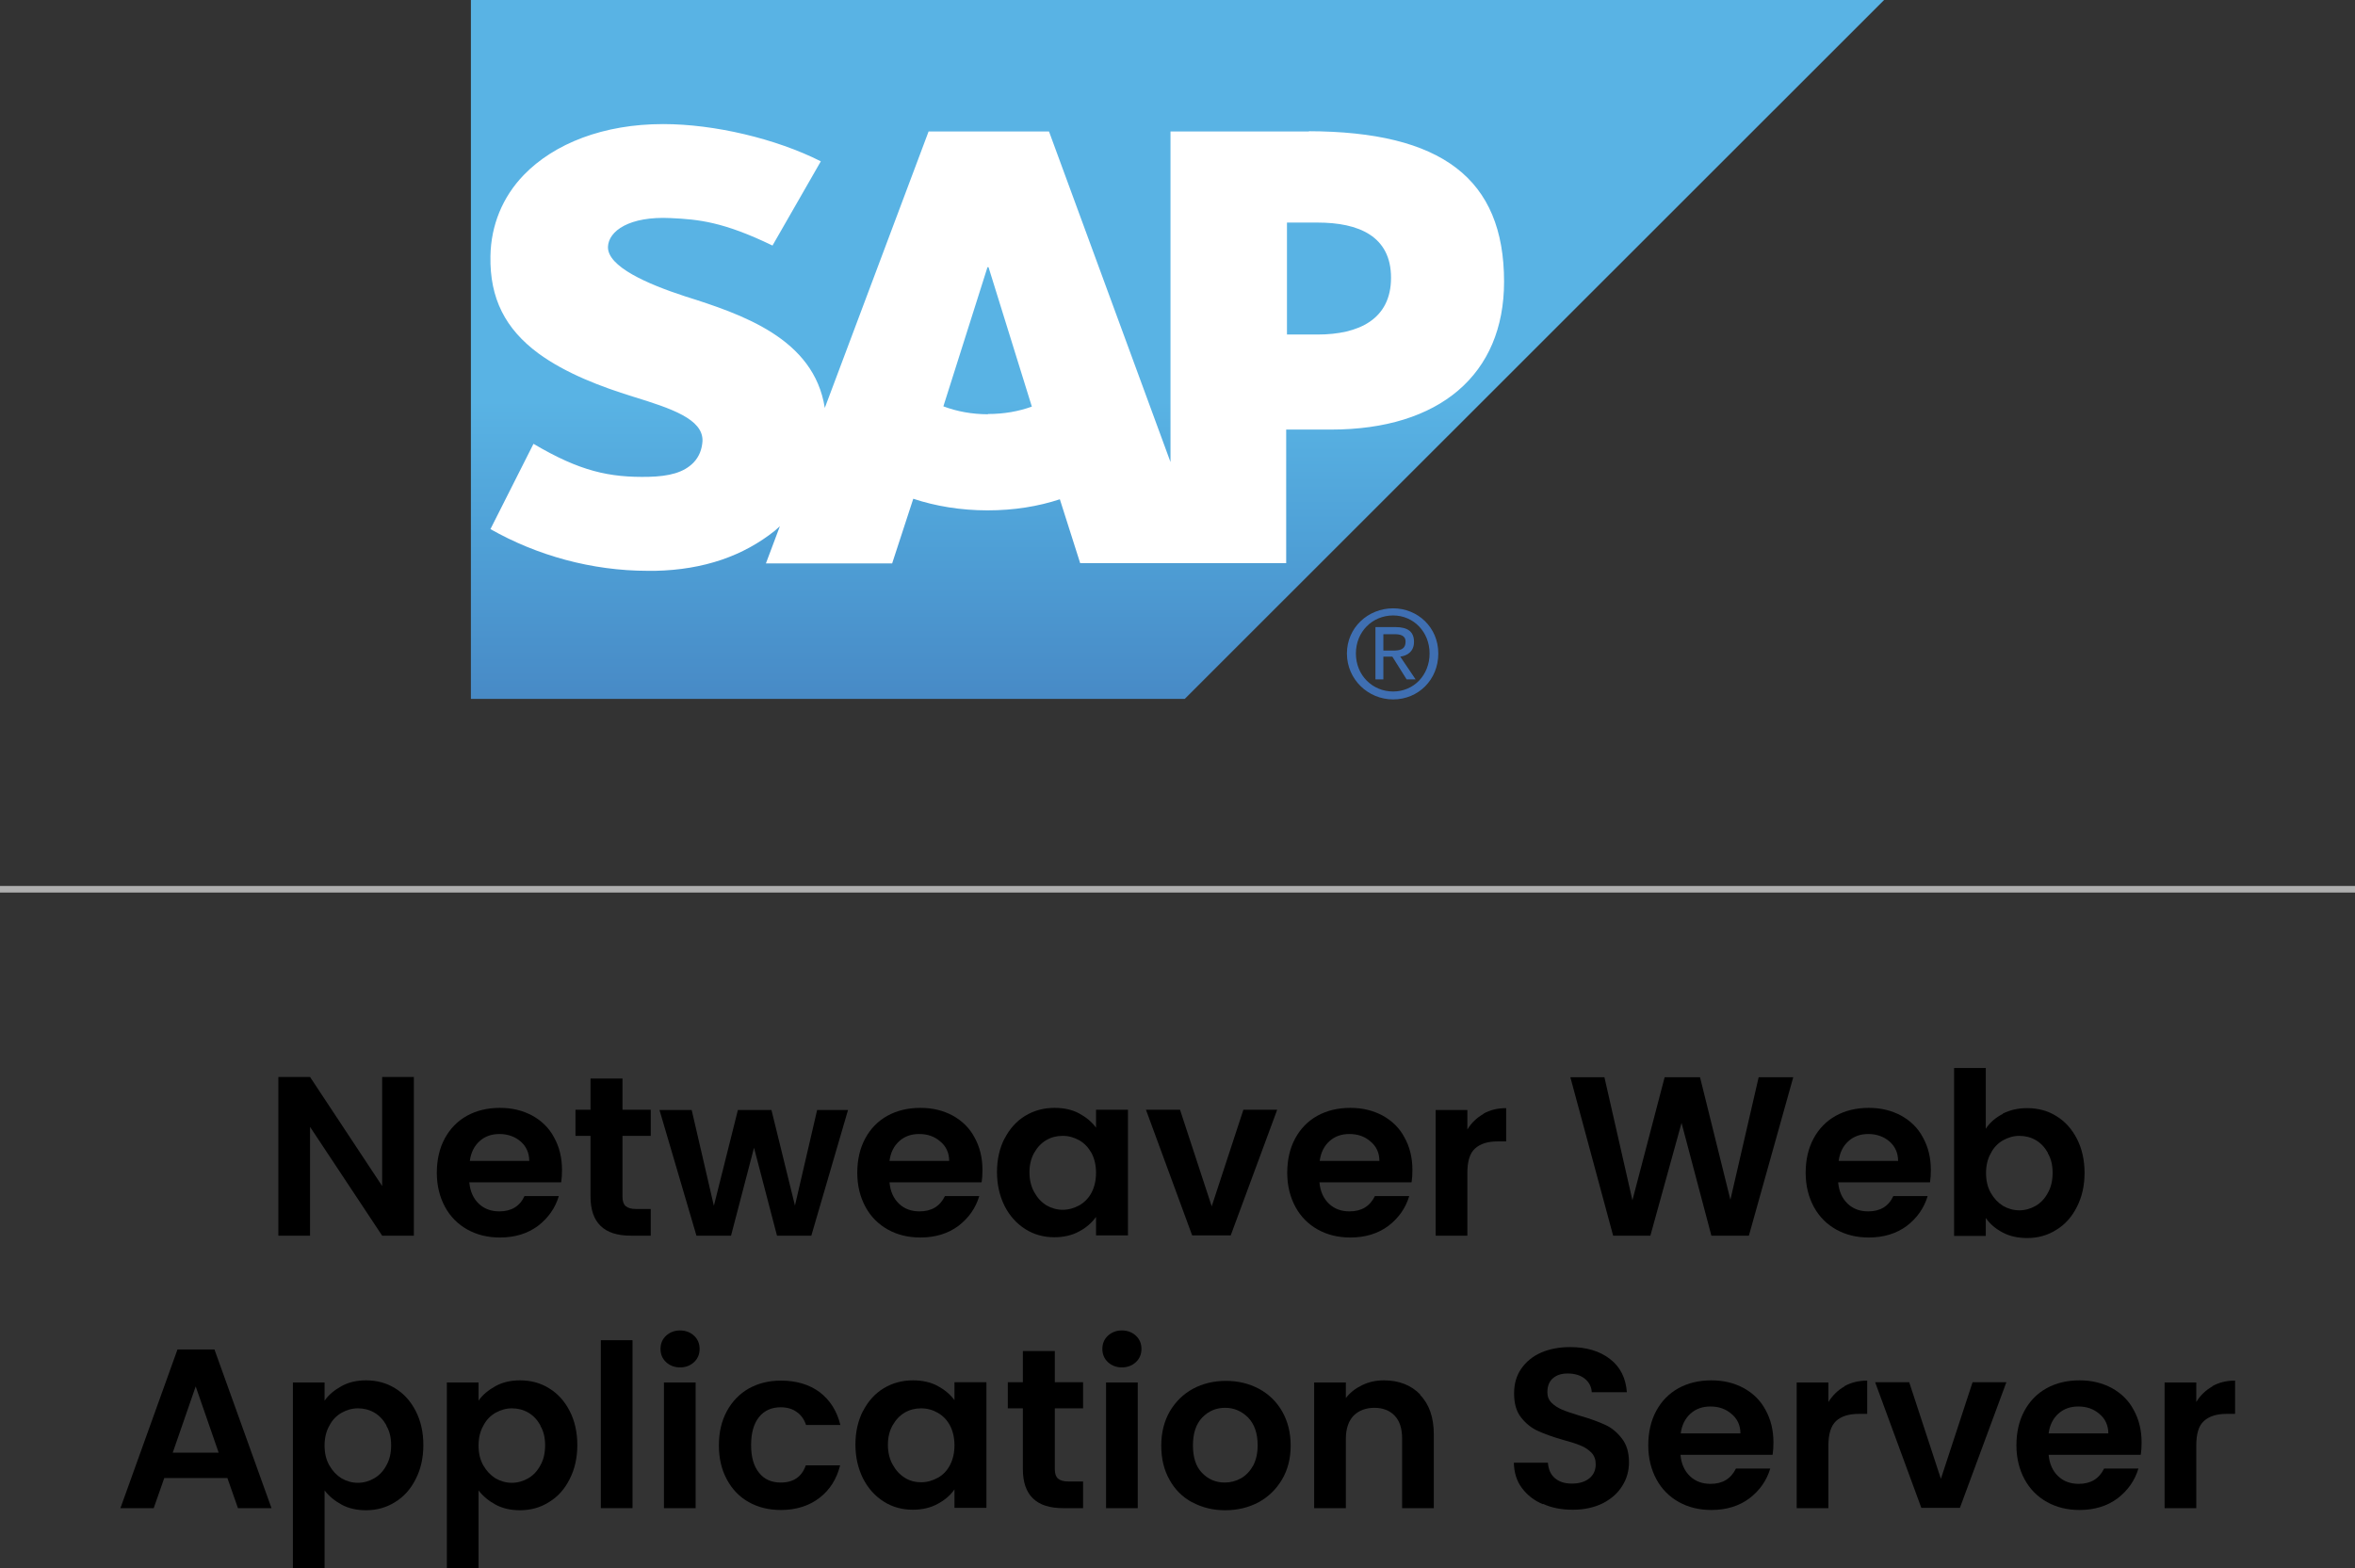<?xml version="1.0" encoding="UTF-8"?>
<svg id="Layer_2" data-name="Layer 2" xmlns="http://www.w3.org/2000/svg" xmlns:xlink="http://www.w3.org/1999/xlink" viewBox="0 0 89.17 59.39">
  <rect x="0" y="0" width="89.17" height="59.39" fill="#333333" stroke="none"/>
  <defs>
    <style>
      .cls-1 {
        fill: #3f6fb2;
      }

      .cls-1, .cls-2, .cls-3, .cls-4 {
        stroke-width: 0px;
      }

      .cls-2 {
        fill: url(#linear-gradient);
      }

      .cls-5 {
        fill: none;
        stroke: #afafaf;
        stroke-miterlimit: 10;
        stroke-width: .25px;
      }

      .cls-4 {
        fill: #fff;
      }
    </style>
    <linearGradient id="linear-gradient" x1="-3546.89" y1="-3077.28" x2="-3546.84" y2="-3077.28" gradientTransform="translate(1580849.76 1822041.91) rotate(90) scale(513.7 -513.7)" gradientUnits="userSpaceOnUse">
      <stop offset="0" stop-color="#59b3e4"/>
      <stop offset=".22" stop-color="#4fa1d7"/>
      <stop offset=".22" stop-color="#4fa1d7"/>
      <stop offset=".79" stop-color="#3f6fb2"/>
      <stop offset="1" stop-color="#3d62a9"/>
    </linearGradient>
  </defs>
  <g id="Layer_1-2" data-name="Layer 1">
    <g>
      <g>
        <g>
          <path class="cls-3" d="M15.67,46.8h-1.2l-2.73-4.12v4.12h-1.2v-6.01h1.2l2.73,4.13v-4.13h1.2v6.01Z"/>
          <path class="cls-3" d="M21.25,44.78h-3.48c.03.34.15.61.36.81.21.2.47.29.78.29.45,0,.77-.19.95-.58h1.3c-.14.46-.4.83-.79,1.13-.39.29-.87.44-1.44.44-.46,0-.87-.1-1.23-.3-.36-.2-.65-.49-.85-.86-.2-.37-.31-.8-.31-1.29s.1-.93.3-1.3c.2-.37.48-.66.84-.86.36-.2.78-.3,1.25-.3s.86.1,1.22.29c.36.2.64.47.83.83.2.36.3.77.3,1.23,0,.17-.01.33-.03.46ZM20.04,43.97c0-.31-.12-.56-.33-.74s-.48-.28-.8-.28c-.3,0-.55.09-.75.27-.2.18-.33.43-.37.75h2.26Z"/>
          <path class="cls-3" d="M23.57,43.03v2.3c0,.16.04.28.12.35.08.07.21.11.39.11h.56v1.01h-.76c-1.01,0-1.52-.49-1.52-1.48v-2.3h-.57v-.99h.57v-1.18h1.21v1.18h1.07v.99h-1.07Z"/>
          <path class="cls-3" d="M32.11,42.04l-1.39,4.76h-1.3l-.87-3.33-.87,3.33h-1.31l-1.4-4.76h1.22l.84,3.63.91-3.63h1.27l.89,3.62.84-3.62h1.15Z"/>
          <path class="cls-3" d="M37.16,44.78h-3.48c.03.34.15.61.36.81.21.2.47.29.78.29.45,0,.77-.19.96-.58h1.3c-.14.46-.4.83-.79,1.13-.39.29-.87.44-1.44.44-.46,0-.87-.1-1.23-.3-.36-.2-.65-.49-.85-.86-.2-.37-.31-.8-.31-1.29s.1-.93.3-1.3c.2-.37.48-.66.84-.86.36-.2.78-.3,1.25-.3s.86.1,1.22.29c.36.2.64.47.83.83.2.36.3.77.3,1.23,0,.17-.01.33-.03.46ZM35.94,43.97c0-.31-.12-.56-.34-.74-.22-.19-.48-.28-.8-.28-.3,0-.55.09-.75.27-.2.18-.33.43-.37.75h2.26Z"/>
          <path class="cls-3" d="M38.04,43.12c.19-.37.45-.66.78-.86.33-.2.7-.3,1.11-.3.36,0,.67.07.93.21s.48.32.64.54v-.68h1.21v4.76h-1.21v-.7c-.16.22-.37.41-.64.55-.27.15-.59.22-.94.22-.4,0-.77-.1-1.1-.31-.33-.21-.59-.5-.78-.87-.19-.38-.29-.81-.29-1.29s.1-.91.29-1.28ZM41.33,43.67c-.12-.21-.27-.37-.46-.48-.2-.11-.4-.17-.63-.17s-.43.05-.62.16c-.19.11-.34.27-.46.48-.12.21-.18.46-.18.74s.06.54.18.75c.12.22.27.38.46.5.19.11.4.17.62.17s.43-.06.63-.17c.19-.11.35-.27.46-.48.11-.21.17-.46.17-.75s-.06-.54-.17-.75Z"/>
          <path class="cls-3" d="M45.88,45.69l1.2-3.66h1.28l-1.76,4.76h-1.46l-1.75-4.76h1.29l1.2,3.66Z"/>
          <path class="cls-3" d="M53.44,44.78h-3.48c.03.34.15.61.36.81.21.2.47.29.78.29.45,0,.77-.19.96-.58h1.3c-.14.46-.4.83-.79,1.13-.39.29-.87.44-1.44.44-.46,0-.87-.1-1.23-.3-.36-.2-.65-.49-.85-.86-.2-.37-.31-.8-.31-1.29s.1-.93.3-1.3c.2-.37.48-.66.84-.86.36-.2.78-.3,1.25-.3s.86.1,1.22.29c.36.2.64.47.83.83.2.36.3.77.3,1.23,0,.17-.01.33-.03.46ZM52.23,43.97c0-.31-.12-.56-.34-.74-.22-.19-.48-.28-.8-.28-.3,0-.55.09-.75.27-.2.18-.33.43-.37.75h2.26Z"/>
          <path class="cls-3" d="M56.17,42.18c.25-.14.53-.21.86-.21v1.26h-.32c-.38,0-.66.09-.86.27s-.29.49-.29.93v2.37h-1.2v-4.76h1.2v.74c.15-.25.36-.45.61-.59Z"/>
          <path class="cls-3" d="M67.9,40.8l-1.68,6h-1.42l-1.13-4.27-1.18,4.27h-1.41s-1.62-6-1.62-6h1.29l1.06,4.66,1.22-4.66h1.34l1.15,4.64,1.07-4.64h1.3Z"/>
          <path class="cls-3" d="M73.08,44.78h-3.48c.03.34.15.61.36.81.21.2.47.29.78.29.45,0,.77-.19.95-.58h1.3c-.14.46-.4.83-.79,1.13-.39.29-.87.44-1.44.44-.46,0-.87-.1-1.23-.3-.36-.2-.65-.49-.85-.86-.2-.37-.31-.8-.31-1.29s.1-.93.3-1.3c.2-.37.48-.66.84-.86.36-.2.78-.3,1.25-.3s.86.1,1.22.29c.36.2.64.47.83.83.2.36.3.77.3,1.23,0,.17-.01.33-.03.46ZM71.87,43.97c0-.31-.12-.56-.33-.74s-.48-.28-.8-.28c-.3,0-.55.09-.75.27-.2.18-.33.43-.37.75h2.26Z"/>
          <path class="cls-3" d="M75.83,42.18c.27-.14.58-.21.93-.21.41,0,.78.1,1.1.3.33.2.59.49.78.86.19.37.29.8.29,1.29s-.1.92-.29,1.29c-.19.38-.45.67-.78.87-.33.21-.7.31-1.1.31-.36,0-.67-.07-.93-.21-.27-.14-.48-.32-.64-.55v.68h-1.2v-6.36h1.2v2.3c.15-.23.37-.42.64-.56ZM77.54,43.66c-.12-.21-.27-.37-.46-.48-.19-.11-.4-.16-.62-.16s-.42.06-.62.17c-.19.11-.35.27-.46.49-.12.21-.18.46-.18.75s.06.54.18.75c.12.21.27.37.46.49.19.11.4.17.62.17s.43-.06.62-.17.35-.28.46-.49c.12-.21.18-.46.18-.76s-.06-.54-.18-.74Z"/>
          <path class="cls-3" d="M8.61,55.98h-2.39l-.4,1.14h-1.26l2.16-6.01h1.4l2.16,6.01h-1.27l-.4-1.14ZM8.28,55.02l-.87-2.51-.87,2.51h1.74Z"/>
          <path class="cls-3" d="M12.93,52.5c.27-.15.58-.22.93-.22.41,0,.78.1,1.1.3.33.2.59.49.78.86.19.37.29.8.29,1.29s-.1.92-.29,1.29c-.19.38-.45.67-.78.87-.33.21-.7.31-1.1.31-.35,0-.66-.07-.92-.21s-.48-.32-.65-.54v2.95h-1.2v-7.04h1.2v.69c.15-.22.37-.4.64-.55ZM14.63,53.98c-.12-.21-.27-.37-.46-.48-.19-.11-.4-.16-.62-.16s-.42.06-.62.17c-.19.11-.35.27-.46.49-.12.21-.18.46-.18.75s.06.54.18.75c.12.21.27.37.46.49.19.11.4.17.62.17s.43-.06.62-.17.35-.28.46-.49c.12-.21.18-.46.18-.76s-.06-.54-.18-.74Z"/>
          <path class="cls-3" d="M18.76,52.5c.27-.15.58-.22.93-.22.41,0,.78.1,1.1.3.33.2.59.49.78.86.19.37.29.8.29,1.29s-.1.92-.29,1.29c-.19.38-.45.67-.78.87-.33.21-.7.31-1.1.31-.35,0-.66-.07-.92-.21s-.48-.32-.65-.54v2.95h-1.2v-7.04h1.2v.69c.15-.22.37-.4.64-.55ZM20.46,53.98c-.12-.21-.27-.37-.46-.48-.19-.11-.4-.16-.62-.16s-.42.06-.62.17c-.19.11-.35.27-.46.49-.12.21-.18.46-.18.75s.06.54.18.75c.12.21.27.37.46.49.19.11.4.17.62.17s.43-.06.62-.17.35-.28.46-.49c.12-.21.18-.46.18-.76s-.06-.54-.18-.74Z"/>
          <path class="cls-3" d="M23.95,50.76v6.36h-1.2v-6.36h1.2Z"/>
          <path class="cls-3" d="M25.22,51.59c-.14-.13-.21-.3-.21-.5s.07-.37.21-.5c.14-.13.32-.2.53-.2s.39.07.53.2c.14.13.21.3.21.5s-.07.37-.21.5-.32.2-.53.2-.39-.07-.53-.2ZM26.34,52.36v4.76h-1.2v-4.76h1.2Z"/>
          <path class="cls-3" d="M27.52,53.45c.2-.37.48-.66.83-.86.36-.2.76-.3,1.22-.3.59,0,1.08.15,1.47.44.39.3.65.71.78,1.24h-1.3c-.07-.21-.18-.37-.35-.49-.16-.12-.37-.18-.61-.18-.34,0-.62.12-.82.37-.2.25-.3.6-.3,1.06s.1.8.3,1.05c.2.25.47.37.82.37.49,0,.8-.22.95-.65h1.3c-.13.52-.39.93-.78,1.23-.39.3-.88.46-1.46.46-.46,0-.87-.1-1.22-.3-.36-.2-.63-.49-.83-.86-.2-.37-.3-.8-.3-1.29s.1-.92.3-1.29Z"/>
          <path class="cls-3" d="M32.68,53.44c.19-.37.45-.66.78-.86.33-.2.7-.3,1.11-.3.35,0,.67.07.93.21s.48.32.64.54v-.68h1.21v4.76h-1.21v-.7c-.15.22-.37.41-.64.55-.27.15-.59.22-.94.22-.4,0-.77-.1-1.1-.31-.33-.21-.59-.5-.78-.87-.19-.38-.29-.81-.29-1.29s.1-.91.29-1.28ZM35.97,53.99c-.11-.21-.27-.37-.46-.48-.19-.11-.4-.17-.63-.17s-.43.05-.62.16c-.19.11-.34.27-.46.48-.12.21-.18.46-.18.74s.06.54.18.75c.12.22.27.38.46.5s.4.17.62.17.43-.06.63-.17c.2-.11.35-.27.46-.48s.17-.46.17-.75-.06-.54-.17-.75Z"/>
          <path class="cls-3" d="M39.94,53.35v2.3c0,.16.04.28.12.35.08.07.21.11.39.11h.56v1.01h-.76c-1.01,0-1.52-.49-1.52-1.48v-2.3h-.57v-.99h.57v-1.18h1.21v1.18h1.07v.99h-1.07Z"/>
          <path class="cls-3" d="M41.95,51.59c-.14-.13-.21-.3-.21-.5s.07-.37.21-.5c.14-.13.32-.2.53-.2s.39.07.53.2c.14.13.21.3.21.5s-.07.37-.21.5-.32.2-.53.2-.39-.07-.53-.2ZM43.08,52.36v4.76h-1.2v-4.76h1.2Z"/>
          <path class="cls-3" d="M45.14,56.9c-.37-.2-.66-.49-.86-.86-.21-.37-.31-.8-.31-1.29s.11-.92.32-1.29c.22-.37.51-.66.88-.86.37-.2.79-.3,1.25-.3s.87.1,1.25.3c.37.2.67.49.88.86.21.37.32.8.32,1.29s-.11.92-.33,1.29c-.22.37-.52.66-.89.86-.38.2-.8.3-1.26.3s-.87-.1-1.24-.3ZM46.99,55.99c.19-.11.34-.27.46-.48.11-.21.17-.47.17-.77,0-.45-.12-.8-.36-1.05-.24-.24-.53-.37-.87-.37s-.63.12-.87.37c-.23.24-.35.59-.35,1.05s.11.8.34,1.04c.23.24.51.37.86.37.22,0,.42-.05.62-.16Z"/>
          <path class="cls-3" d="M53.77,52.83c.35.36.52.86.52,1.5v2.79h-1.2v-2.63c0-.38-.09-.67-.28-.87-.19-.2-.45-.3-.77-.3s-.59.1-.79.3c-.19.2-.29.5-.29.87v2.63h-1.2v-4.76h1.2v.59c.16-.21.37-.37.62-.49.25-.12.52-.18.82-.18.57,0,1.03.18,1.38.54Z"/>
          <path class="cls-3" d="M58.42,56.97c-.34-.14-.6-.35-.8-.62s-.29-.59-.3-.95h1.29c.02.25.1.44.26.58.16.14.37.21.65.21s.5-.07.66-.2c.16-.13.24-.31.24-.53,0-.18-.05-.32-.16-.44-.11-.11-.25-.21-.41-.27-.16-.07-.39-.14-.68-.22-.39-.11-.71-.23-.95-.34-.24-.11-.45-.28-.63-.51s-.26-.53-.26-.91c0-.36.09-.67.27-.93.18-.26.43-.47.75-.61.32-.14.69-.21,1.1-.21.62,0,1.12.15,1.51.45.39.3.6.72.64,1.26h-1.33c-.01-.21-.1-.38-.26-.51s-.38-.2-.65-.2c-.24,0-.42.06-.56.18-.14.12-.21.3-.21.53,0,.16.05.29.16.4.11.11.24.19.4.26.16.07.38.14.67.23.39.11.71.23.95.34.25.11.46.29.64.52.18.23.27.53.27.9,0,.32-.08.62-.25.89-.17.28-.41.49-.73.66-.32.16-.7.25-1.14.25s-.8-.07-1.13-.22Z"/>
          <path class="cls-3" d="M67.11,55.1h-3.48c.03.34.15.61.36.81.21.2.47.29.78.29.45,0,.77-.19.96-.58h1.3c-.14.46-.4.83-.79,1.13-.39.29-.87.44-1.44.44-.46,0-.87-.1-1.23-.3-.36-.2-.65-.49-.85-.86-.2-.37-.31-.8-.31-1.29s.1-.93.3-1.3c.2-.37.48-.66.84-.86.36-.2.78-.3,1.25-.3s.86.1,1.22.29c.36.2.64.47.83.83.2.36.3.77.3,1.23,0,.17-.01.33-.03.46ZM65.9,54.29c0-.31-.12-.56-.34-.74-.22-.19-.48-.28-.8-.28-.3,0-.55.09-.75.27-.2.18-.33.43-.37.75h2.26Z"/>
          <path class="cls-3" d="M69.84,52.5c.25-.14.54-.21.86-.21v1.26h-.32c-.38,0-.66.09-.86.27-.19.18-.29.49-.29.93v2.37h-1.2v-4.76h1.2v.74c.16-.25.36-.45.61-.59Z"/>
          <path class="cls-3" d="M73.49,56.01l1.2-3.66h1.28l-1.76,4.76h-1.46l-1.75-4.76h1.29l1.2,3.66Z"/>
          <path class="cls-3" d="M81.05,55.1h-3.48c.03.34.15.61.36.81.21.2.47.29.78.29.45,0,.77-.19.96-.58h1.3c-.14.46-.4.83-.79,1.13-.39.29-.87.44-1.44.44-.46,0-.87-.1-1.23-.3-.36-.2-.65-.49-.85-.86-.2-.37-.31-.8-.31-1.29s.1-.93.3-1.3c.2-.37.48-.66.84-.86.36-.2.78-.3,1.25-.3s.86.1,1.22.29c.36.2.64.47.83.83.2.36.3.77.3,1.23,0,.17-.01.33-.03.46ZM79.83,54.29c0-.31-.12-.56-.34-.74-.22-.19-.48-.28-.8-.28-.3,0-.55.09-.75.27-.2.18-.33.43-.37.75h2.26Z"/>
          <path class="cls-3" d="M83.77,52.5c.25-.14.53-.21.86-.21v1.26h-.32c-.38,0-.66.09-.86.27s-.29.49-.29.93v2.37h-1.2v-4.76h1.2v.74c.15-.25.36-.45.61-.59Z"/>
        </g>
        <line class="cls-5" y1="33.68" x2="89.17" y2="33.68"/>
      </g>
      <g>
        <path id="path3060" class="cls-2" d="M17.83,0v26.47h27.03L71.34,0H17.83Z"/>
        <path id="path5384" class="cls-1" d="M52.08,23.76v1.97h.3v-.86h.34l.54.86h.34l-.58-.86c.29-.04.52-.21.52-.56,0-.39-.24-.56-.71-.56h-.74ZM52.38,24.02h.41c.2,0,.43.03.43.28,0,.31-.23.34-.48.34h-.36v-.62ZM52.75,23.04c-.95,0-1.75.73-1.75,1.71s.8,1.74,1.75,1.74,1.71-.74,1.71-1.74c0-.99-.78-1.71-1.71-1.71ZM52.75,23.31c.77,0,1.38.62,1.38,1.44s-.6,1.44-1.38,1.44-1.41-.61-1.41-1.44.63-1.44,1.41-1.44Z"/>
        <path id="path3100" class="cls-4" d="M49.89,12.67h-1.16v-4.24h1.16c1.55,0,2.78.51,2.78,2.09s-1.23,2.15-2.78,2.15M37.41,15.69c-.61,0-1.19-.11-1.69-.3l1.67-5.27h.04l1.64,5.28c-.5.18-1.05.28-1.66.28M49.59,4.98h-5.27v12.52l-4.6-12.52h-4.56l-3.93,10.47c-.41-2.64-3.15-3.55-5.3-4.23-1.41-.46-2.93-1.12-2.91-1.87.02-.6.81-1.17,2.38-1.09,1.06.05,1.99.14,3.85,1.04l1.83-3.19c-1.7-.86-4.04-1.41-5.96-1.41h-.02c-2.24,0-4.11.73-5.27,1.93-.8.83-1.24,1.9-1.26,3.07-.03,1.61.57,2.76,1.81,3.68,1.05.77,2.39,1.27,3.58,1.64,1.46.45,2.66.85,2.64,1.68-.02.31-.12.59-.34.82-.37.38-.92.52-1.7.54-1.49.03-2.6-.21-4.36-1.25l-1.63,3.23c1.76,1,3.84,1.58,5.96,1.58h.28c1.85-.04,3.34-.57,4.53-1.52l.19-.17-.53,1.41h4.78l.8-2.45c.84.28,1.8.44,2.81.44s1.92-.15,2.74-.42l.77,2.42h7.8v-5.06h1.7c4.11,0,6.55-2.09,6.55-5.6,0-3.91-2.37-5.69-7.41-5.7"/>
      </g>
    </g>
  </g>
</svg>